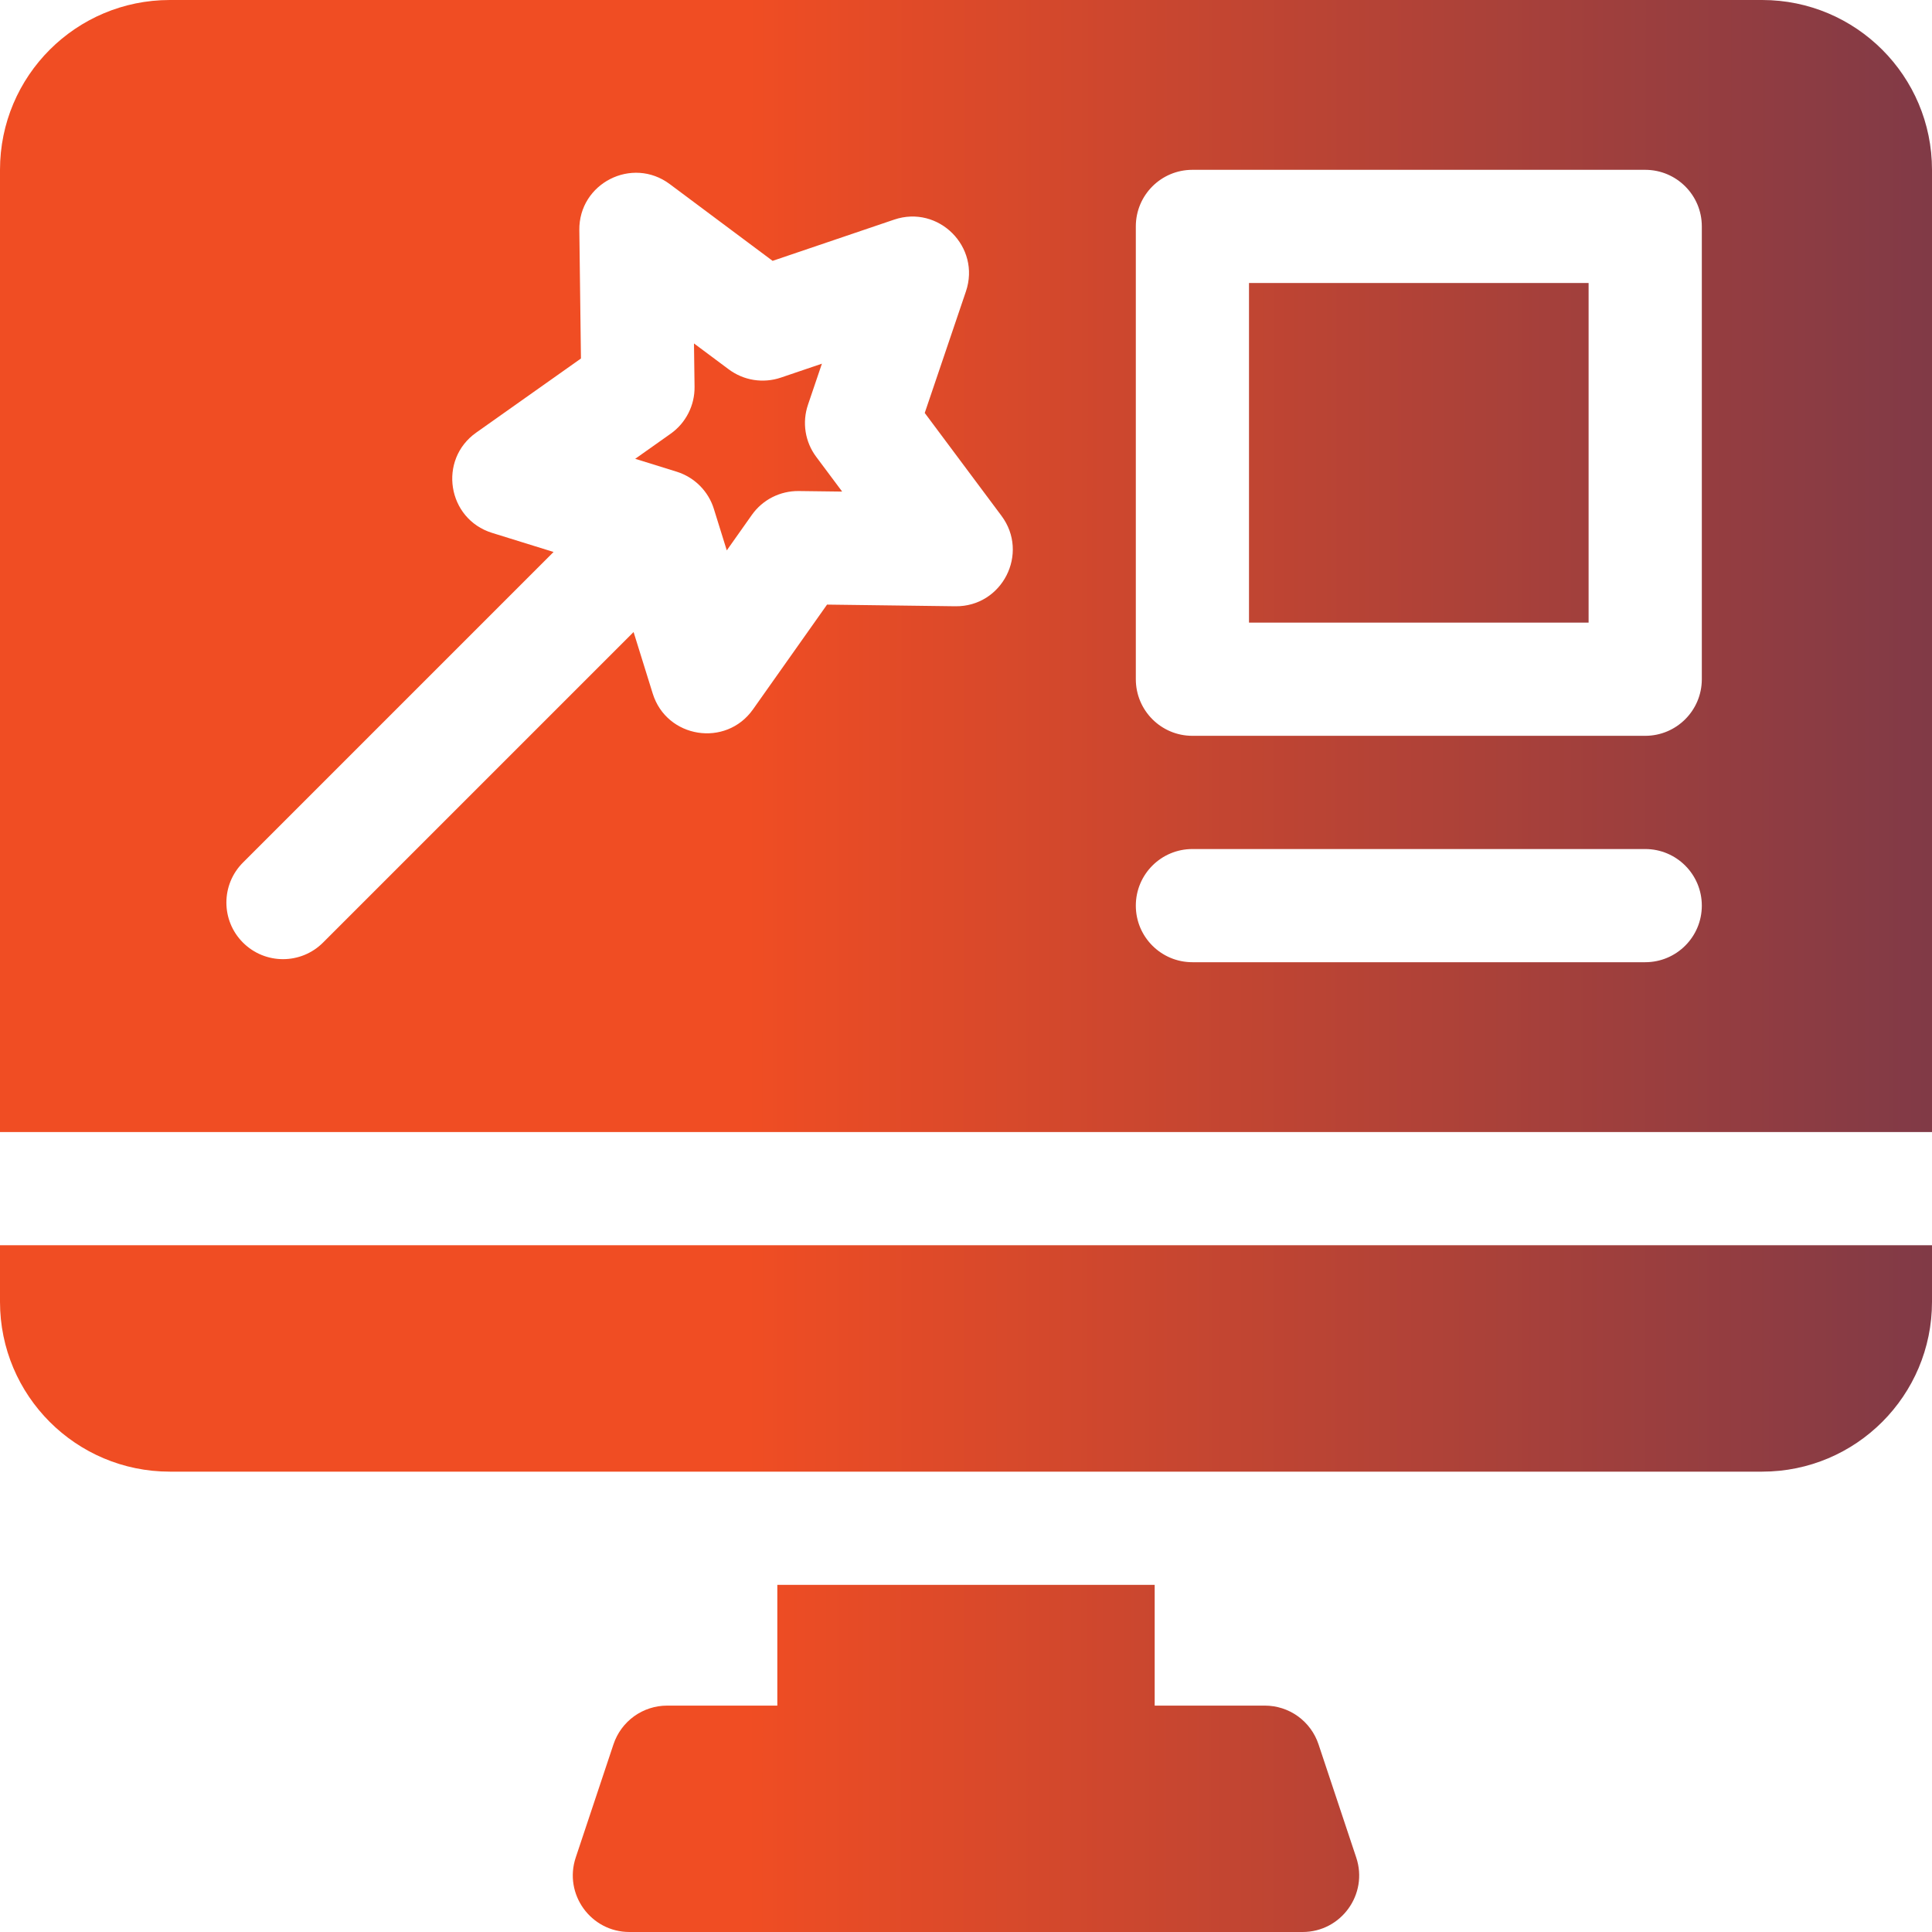 <?xml version="1.0" encoding="UTF-8"?>
<svg xmlns="http://www.w3.org/2000/svg" width="50" height="50" viewBox="0 0 50 50" fill="none">
  <g clip-path="url(#clip0_106_215)">
    <path d="M32.324 7.324H41.113V16.113H32.324V7.324ZM0 33.691C0 36.118 1.967 38.086 4.395 38.086H45.605C48.032 38.086 50 36.118 50 33.691V32.227H0V33.691ZM34.123 45.142C34.026 44.851 33.839 44.597 33.59 44.417C33.34 44.237 33.041 44.141 32.733 44.141H29.883V41.016H20.117V44.141H17.267C16.959 44.141 16.66 44.237 16.41 44.417C16.161 44.597 15.974 44.851 15.877 45.142L14.9 48.072C14.584 49.02 15.29 50 16.29 50H33.71C34.71 50 35.416 49.02 35.099 48.072L34.123 45.142ZM20.91 10.476L21.271 9.412L20.207 9.773C19.982 9.849 19.742 9.869 19.507 9.832C19.273 9.795 19.051 9.701 18.86 9.559L17.96 8.888L17.975 10.011C17.978 10.248 17.923 10.483 17.815 10.694C17.707 10.906 17.55 11.088 17.356 11.225L16.439 11.874L17.511 12.207C17.738 12.278 17.944 12.402 18.112 12.57C18.28 12.738 18.405 12.944 18.475 13.171L18.809 14.244L19.457 13.327C19.594 13.133 19.776 12.975 19.988 12.867C20.2 12.76 20.434 12.705 20.672 12.708L21.795 12.722L21.123 11.822C20.981 11.632 20.887 11.41 20.85 11.175C20.813 10.941 20.834 10.701 20.91 10.476Z" fill="url(#paint0_linear_106_215)"></path>
    <path d="M45.605 0H4.395C1.967 0 0 1.967 0 4.395V29.297H50V4.395C50 1.967 48.032 0 45.605 0ZM24.725 15.69L21.404 15.647L19.487 18.359C18.786 19.35 17.252 19.107 16.892 17.948L16.397 16.357L8.36 24.394C7.788 24.966 6.86 24.966 6.288 24.394C5.716 23.822 5.716 22.895 6.288 22.323L14.326 14.285L12.735 13.791C11.575 13.43 11.332 11.897 12.324 11.196L15.035 9.278L14.993 5.957C14.977 4.743 16.361 4.038 17.334 4.765L19.995 6.751L23.14 5.684C24.29 5.294 25.388 6.392 24.998 7.542L23.932 10.687L25.918 13.349C26.644 14.322 25.939 15.705 24.725 15.69ZM42.578 24.902H30.859C30.05 24.902 29.395 24.247 29.395 23.438C29.395 22.628 30.05 21.973 30.859 21.973H42.578C43.387 21.973 44.043 22.628 44.043 23.438C44.043 24.247 43.387 24.902 42.578 24.902ZM44.043 17.578C44.043 18.387 43.387 19.043 42.578 19.043H30.859C30.05 19.043 29.395 18.387 29.395 17.578V5.859C29.395 5.05 30.05 4.395 30.859 4.395H42.578C43.387 4.395 44.043 5.05 44.043 5.859V17.578Z" fill="url(#paint1_linear_106_215)"></path>
  </g>
  <defs>
    <linearGradient id="paint0_linear_106_215" x1="0" y1="28.662" x2="75.479" y2="28.696" gradientUnits="userSpaceOnUse">
      <stop offset="0.256" stop-color="#F04D23"></stop>
      <stop offset="1" stop-color="#242A64"></stop>
    </linearGradient>
    <linearGradient id="paint1_linear_106_215" x1="0" y1="14.648" x2="75.479" y2="14.698" gradientUnits="userSpaceOnUse">
      <stop offset="0.256" stop-color="#F04D23"></stop>
      <stop offset="1" stop-color="#242A64"></stop>
    </linearGradient>
    <clipPath id="clip0_106_215">
      <rect width="50" height="50" fill="white"></rect>
    </clipPath>
  </defs>
</svg>
